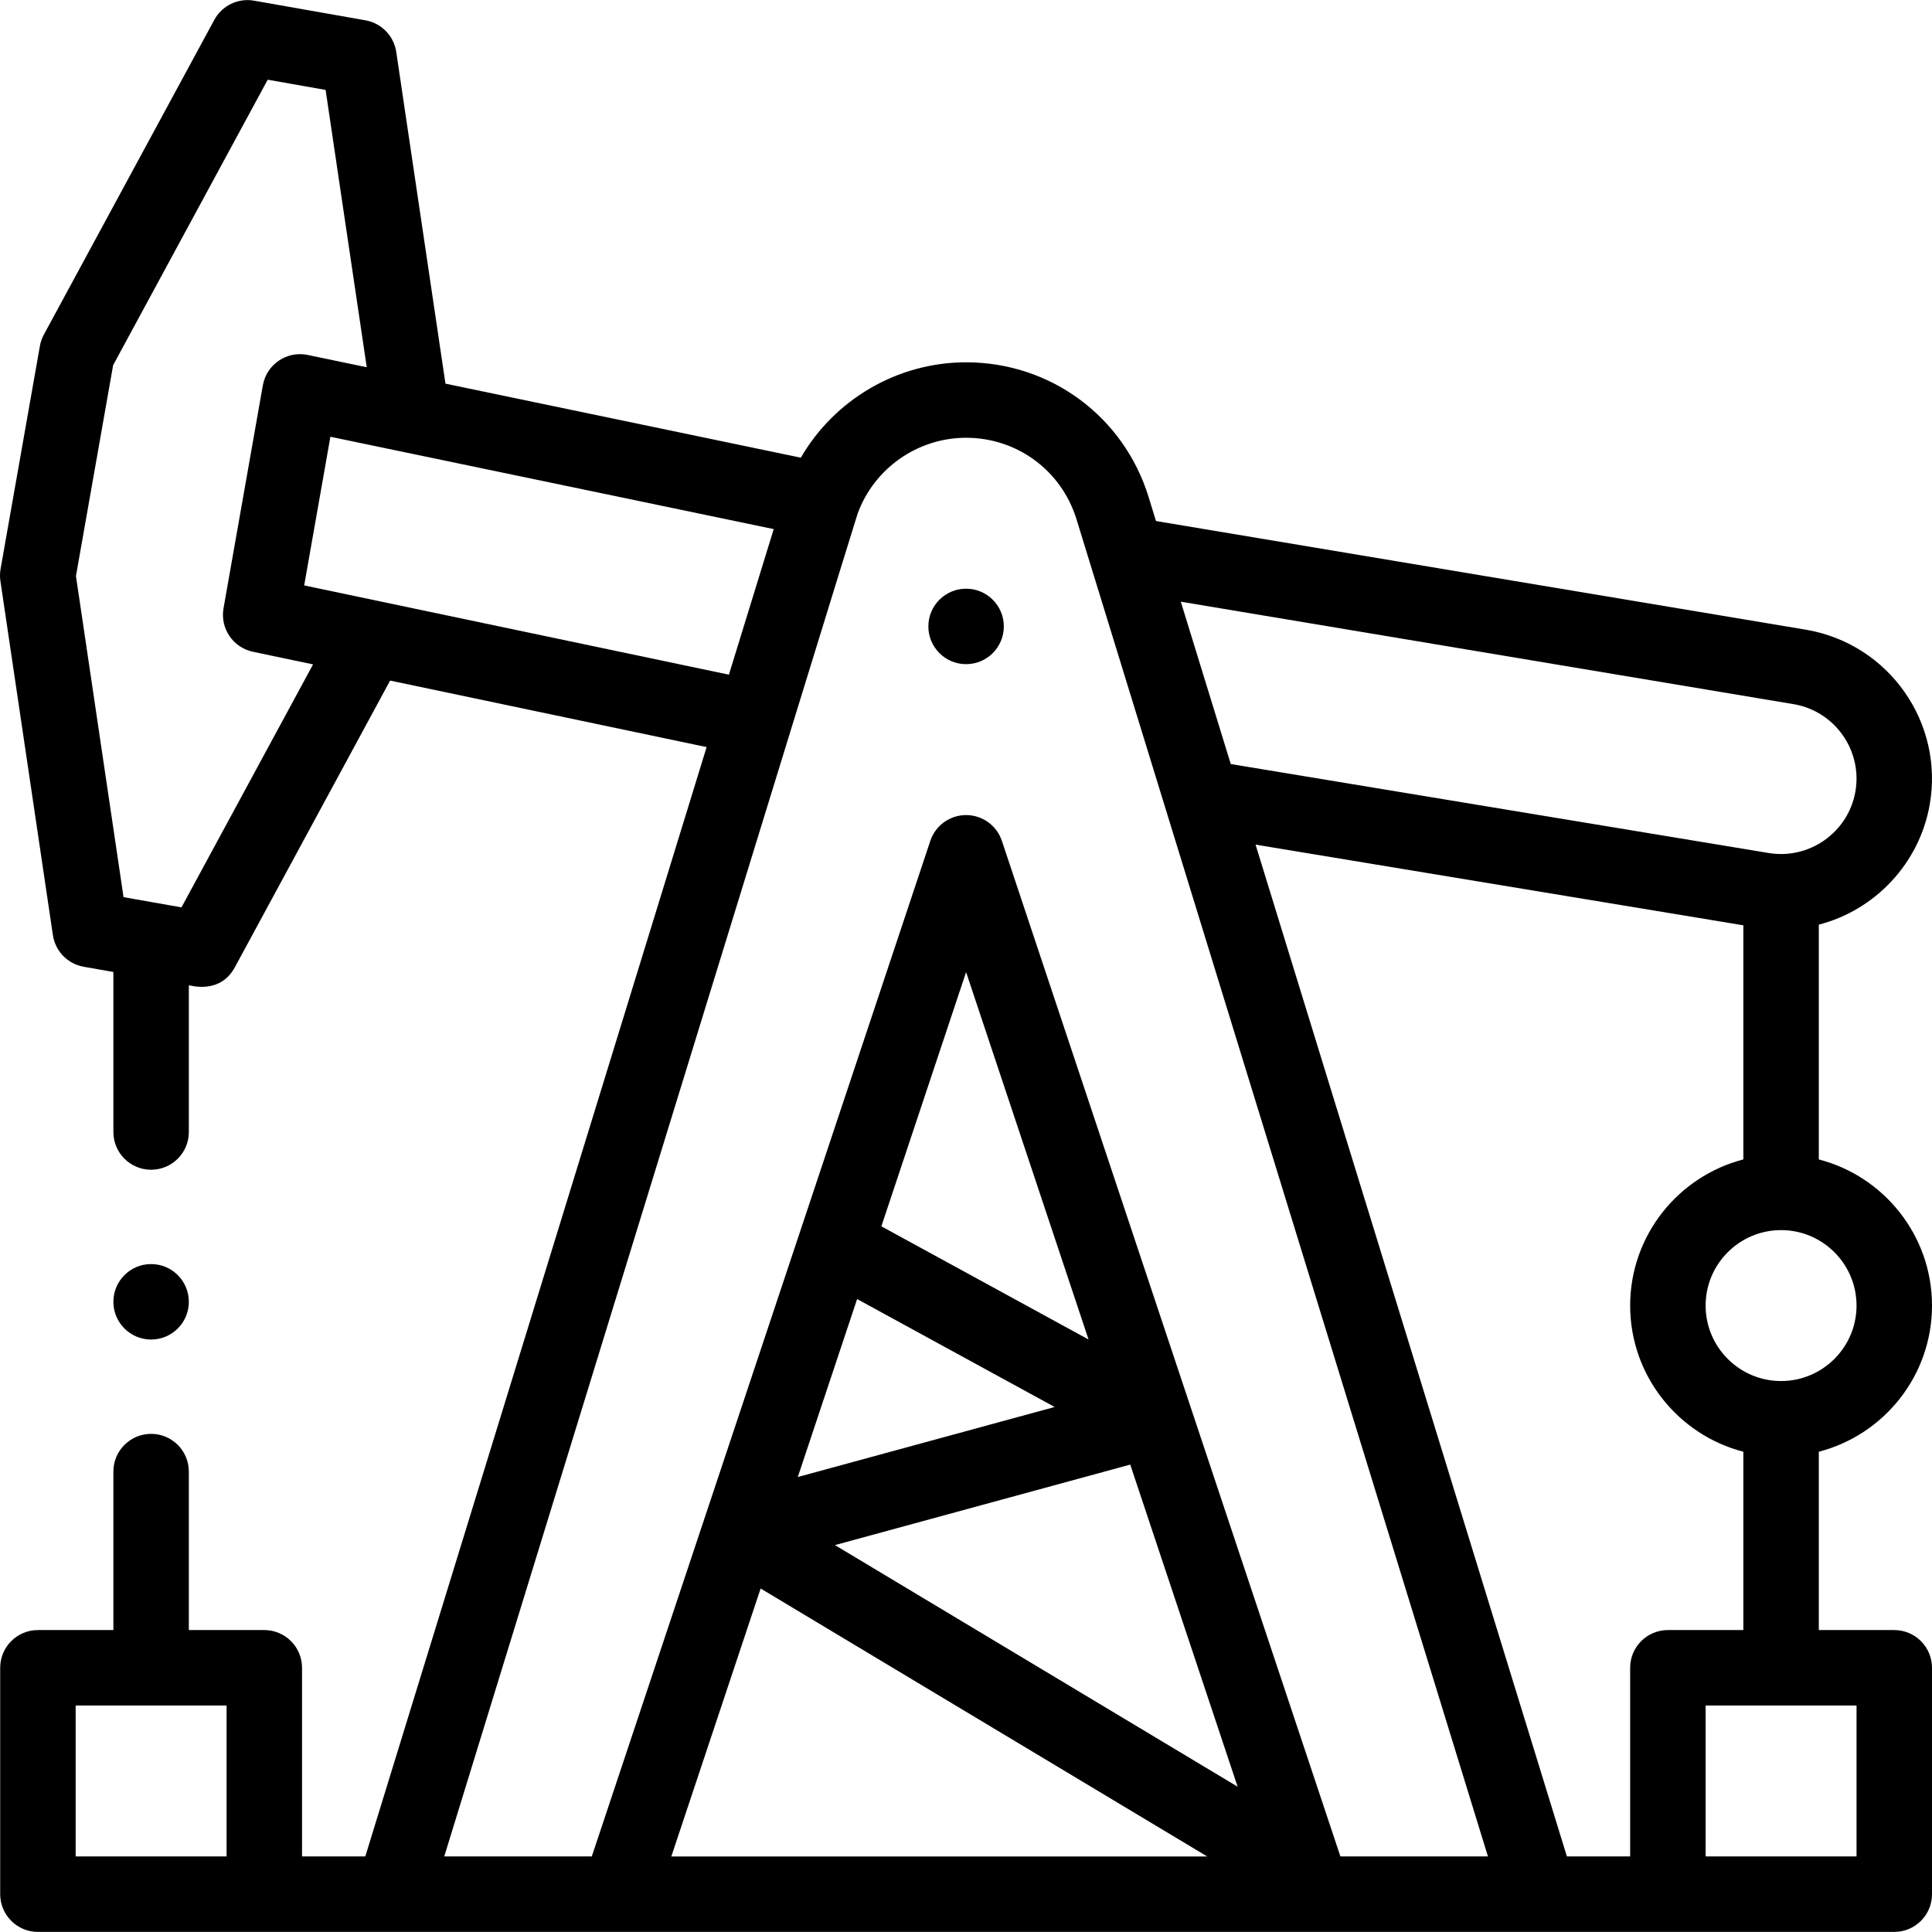 <?xml version="1.0" encoding="UTF-8" standalone="no"?>
<!DOCTYPE svg PUBLIC "-//W3C//DTD SVG 1.1//EN" "http://www.w3.org/Graphics/SVG/1.1/DTD/svg11.dtd">
<svg width="100%" height="100%" viewBox="0 0 512 512" version="1.1" xmlns="http://www.w3.org/2000/svg" xmlns:xlink="http://www.w3.org/1999/xlink" xml:space="preserve" xmlns:serif="http://www.serif.com/" style="fill-rule:evenodd;clip-rule:evenodd;stroke-linejoin:round;stroke-miterlimit:2;">
    <g>
        <g>
            <circle cx="256.025" cy="166.009" r="9.999"/>
            <path d="M512,345.991C512,327.389 499.234,311.713 482.003,307.261L482.003,245.045C496.939,241.177 508.655,228.802 511.386,213.282C515.219,191.562 500.668,170.774 478.861,166.926L306.348,138.077L304.399,131.742C297.828,110.372 278.387,96.016 256.025,96.016C237.815,96.016 221.152,105.892 212.228,121.291L118.051,101.672L105.012,13.767C104.381,9.51 101.096,6.134 96.858,5.386L67.32,0.177C63.08,-0.57 58.84,1.478 56.791,5.262L11.626,88.674C11.114,89.619 10.758,90.641 10.571,91.699L0.152,150.783C-0.035,151.842 -0.049,152.923 0.108,153.986L14.017,247.817C14.648,252.075 17.934,255.452 22.174,256.198L30.047,257.586L30.047,299.995C30.047,305.517 34.524,309.994 40.046,309.994C45.569,309.994 50.045,305.517 50.045,299.995L50.045,261.112C50.364,261.081 58.276,263.653 62.248,256.321L103.384,180.362L187.262,197.987L96.805,491.977L80.042,491.977L80.042,441.982C80.042,436.459 75.566,431.983 70.043,431.983L50.045,431.983L50.045,389.987C50.045,384.464 45.569,379.988 40.046,379.988C34.524,379.988 30.047,384.464 30.047,389.987L30.047,431.983L10.049,431.983C4.527,431.983 0.05,436.459 0.05,441.982L0.05,501.976C0.05,507.498 4.527,511.975 10.049,511.975L502.001,511.975C507.522,511.975 512,507.498 512,501.976L512,441.982C512,436.459 507.522,431.983 502.001,431.983L482.003,431.983L482.003,384.721C499.233,380.271 512,364.593 512,345.991ZM492.002,345.991C492.002,357.018 483.031,365.989 472.004,365.989C460.977,365.989 452.006,357.018 452.006,345.991C452.006,334.964 460.977,325.993 472.004,325.993C483.031,325.993 492.002,334.964 492.002,345.991ZM475.474,186.635C486.333,188.552 493.61,198.947 491.692,209.813C489.796,220.589 479.419,227.944 468.527,226.025C468.493,226.019 326.166,202.479 326.166,202.479L312.926,159.453L475.474,186.635ZM193.167,178.796L80.611,155.145L87.558,115.745L205.042,140.22L193.167,178.796ZM48.095,240.461L32.741,237.754L20.128,152.659L29.983,96.771L70.944,21.124L86.287,23.83L97.19,97.326L81.54,94.066C76.019,92.917 70.635,96.561 69.655,102.118L59.236,161.202C58.299,166.516 61.746,171.614 67.026,172.724L82.965,176.073L48.095,240.461ZM227.284,136.105C231.661,124.088 243.212,116.014 256.025,116.014C269.551,116.014 281.31,124.697 285.286,137.625L394.321,491.977L355.223,491.977C352.531,483.9 270.224,236.977 265.512,222.841C264.151,218.759 260.33,216.004 256.026,216.004C251.722,216.004 247.901,218.758 246.541,222.84C245.099,227.165 158.065,488.267 156.829,491.977L117.73,491.977C118.513,489.421 226.552,138.109 227.284,136.105ZM299.526,388.132L327.982,473.495L221.27,409.467L299.526,388.132ZM227.144,344.264L279.495,372.867L211.423,391.425L227.144,344.264ZM233.57,324.986L256.025,257.621L288.48,354.985L233.57,324.986ZM201.574,420.973L319.916,491.978L177.907,491.978L201.574,420.973ZM20.048,451.981L60.044,451.981L60.044,491.977L20.048,491.977L20.048,451.981ZM492.002,491.977L452.006,491.977L452.006,451.981L492.002,451.981L492.002,491.977ZM442.007,431.983C436.485,431.983 432.008,436.459 432.008,441.982L432.008,491.977L415.244,491.977L332.738,223.836L462.005,245.215L462.005,307.261C444.774,311.713 432.008,327.389 432.008,345.991C432.008,364.593 444.774,380.27 462.005,384.721L462.005,431.983L442.007,431.983Z" style="fill-rule:nonzero;"/>
            <circle cx="40.046" cy="344.991" r="9.999"/>
        </g>
    </g>
</svg>
